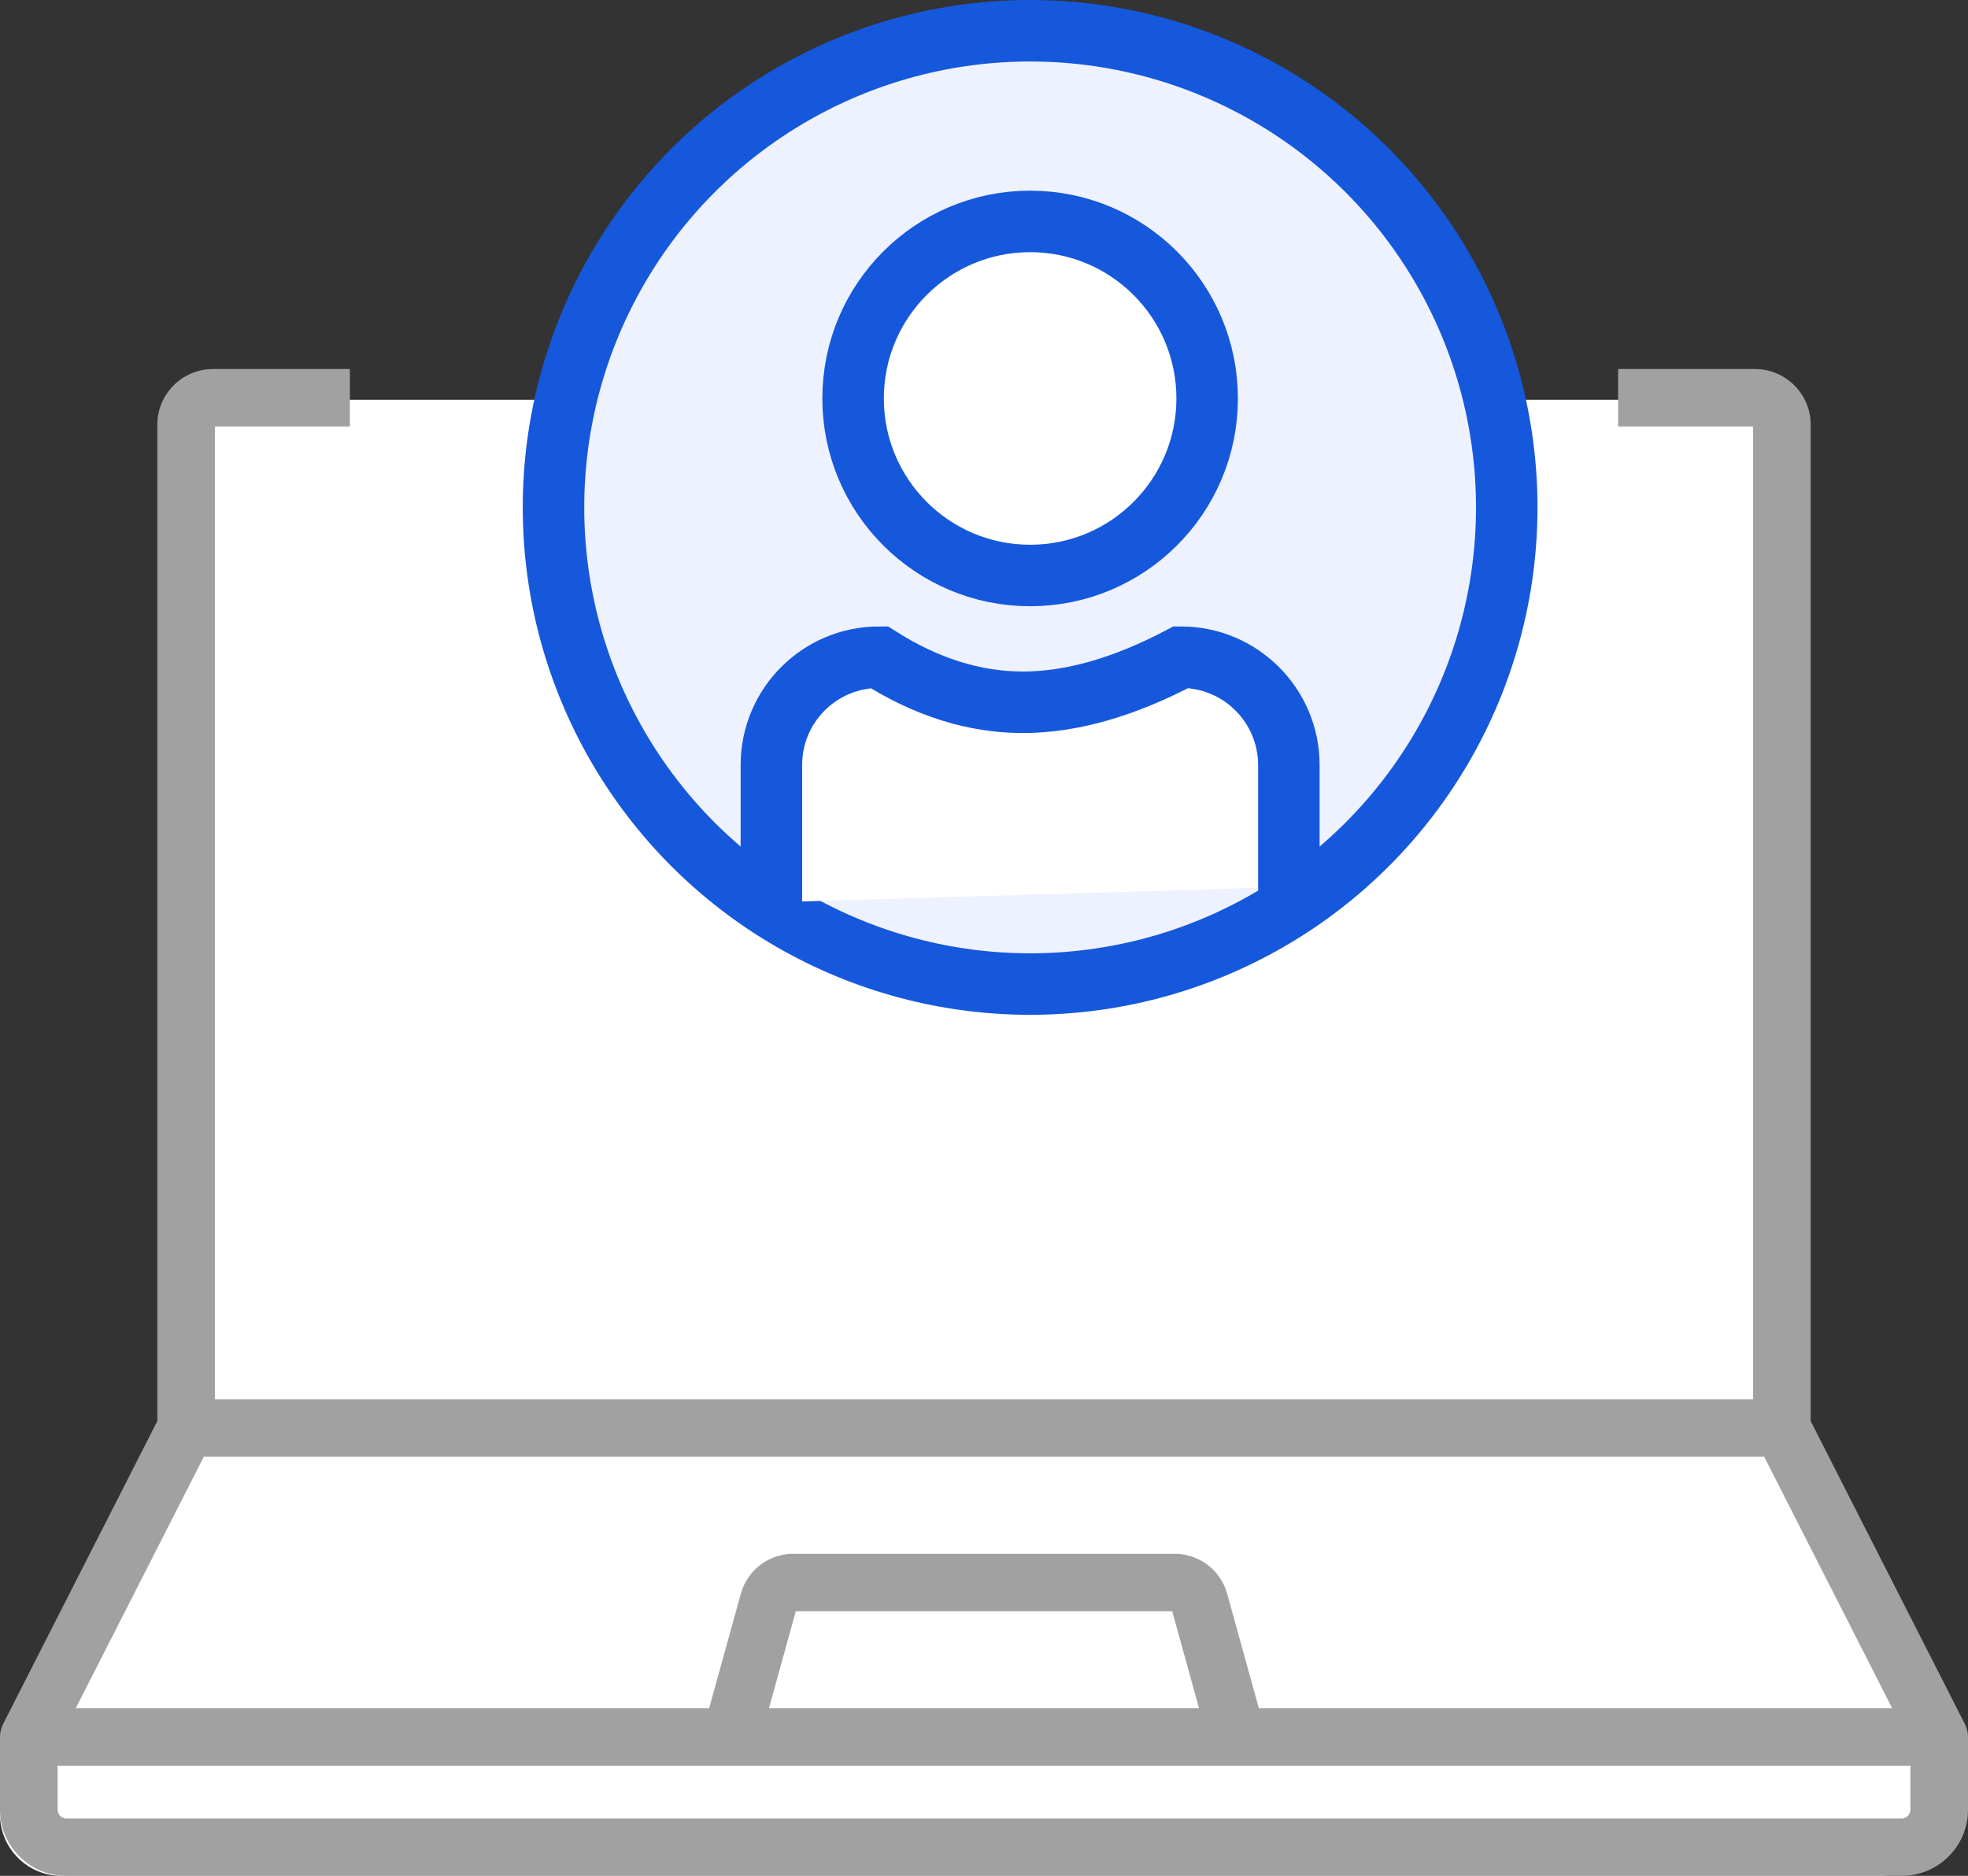 <?xml version="1.0" encoding="UTF-8"?>
<svg width="64px" height="61px" viewBox="0 0 64 61" version="1.1" xmlns="http://www.w3.org/2000/svg" xmlns:xlink="http://www.w3.org/1999/xlink">
    <rect x="0" y="0" width="64" height="61" fill="#333333" stroke="none"/>
    <title>Group 10</title>
    <g id="Page-1" stroke="none" stroke-width="1" fill="none" fill-rule="evenodd">
        <g id="Pathology-Lab-Software-" transform="translate(-1064, -2609)">
            <g id="Group-10" transform="translate(1064, 2610)">
                <path d="M6,14 L6,44.49 C6,44.825 5.916,45.154 5.756,45.448 L0.244,55.552 C0.084,55.846 8.09601915e-15,56.175 0,56.51 L0,58 C1.3527075e-16,59.105 0.895,60 2,60 L61.145,60 C62.249,60 63.145,59.105 63.145,58 C63.145,57.767 63.104,57.536 63.024,57.317 L62.017,54.547 C62.006,54.516 61.994,54.485 61.981,54.454 L58.157,45.372 C58.053,45.127 58,44.863 58,44.596 L58,14 C58,12.895 57.105,12 56,12 L8,12 C6.895,12 6,12.895 6,14 Z" id="Path-11" fill="#FFFFFF"></path>
                <g id="providers-portal" fill-rule="nonzero">
                    <g id="Group" transform="translate(0, 11)" fill="#A1A1A1">
                        <path d="M61.844,49 L2.156,49 C0.967,49 0,48.037 0,46.852 L0,44.485 C0,44.465 0.001,44.446 0.003,44.426 C0.003,44.416 0.003,44.408 0.004,44.398 C0.007,44.362 0.013,44.325 0.02,44.289 C0.021,44.286 0.023,44.283 0.023,44.279 C0.031,44.247 0.04,44.215 0.051,44.184 C0.053,44.176 0.057,44.167 0.06,44.159 C0.07,44.131 0.082,44.103 0.095,44.076 C0.097,44.072 0.098,44.066 0.101,44.062 L5.116,34.212 L5.116,1.807 C5.116,0.811 5.929,0 6.93,0 L11.378,0 L11.378,1.868 L6.99,1.868 L6.99,33.502 L57.01,33.502 L57.01,1.868 L52.622,1.868 L52.622,0 L57.07,0 C58.071,0 58.884,0.811 58.884,1.807 L58.884,34.213 L63.898,44.062 C63.9,44.066 63.902,44.072 63.905,44.076 C63.918,44.103 63.929,44.131 63.94,44.159 C63.943,44.167 63.946,44.176 63.949,44.184 C63.96,44.215 63.969,44.247 63.976,44.279 C63.977,44.283 63.979,44.286 63.979,44.29 C63.987,44.325 63.991,44.362 63.996,44.398 C63.996,44.408 63.996,44.416 63.997,44.426 C63.999,44.446 64,44.465 64,44.485 L64,46.852 C64,48.037 63.033,49 61.844,49 L61.844,49 Z M57.371,35.37 L6.629,35.37 L2.463,43.551 L23.061,43.551 L24.095,39.817 C24.306,39.057 25.006,38.527 25.796,38.527 L38.202,38.527 C38.994,38.527 39.694,39.057 39.905,39.817 L40.939,43.551 L61.535,43.551 L57.371,35.37 L57.371,35.37 Z M25.007,43.551 L38.993,43.551 L38.12,40.394 L25.88,40.394 L25.007,43.551 L25.007,43.551 Z M62.126,45.417 L1.874,45.417 L1.874,46.852 C1.874,47.006 2.001,47.132 2.156,47.132 L61.844,47.132 C61.999,47.132 62.126,47.006 62.126,46.852 L62.126,45.417 L62.126,45.417 Z" id="Shape"></path>
                    </g>
                    <g id="Group-62" transform="translate(18, 0)" stroke="#1658DC" stroke-width="2">
                        <circle id="Oval" fill="#EEF2FF" cx="15.5" cy="15.5" r="15.5"></circle>
                        <circle id="Oval" fill="#FFFFFF" cx="15.5" cy="11.957" r="5.757"></circle>
                        <path d="M23.914,27.84 L23.914,23.881 C23.914,21.943 22.343,20.371 20.405,20.371 L20.405,20.371 L20.405,20.371 C18.55,21.349 16.836,21.837 15.263,21.837 C13.69,21.837 12.132,21.349 10.59,20.371 C8.654,20.371 7.086,21.94 7.086,23.875 L7.086,28.343 L7.086,28.343" id="Path-2" fill="#FFFFFF" stroke-linecap="round"></path>
                    </g>
                </g>
            </g>
        </g>
    </g>
</svg>